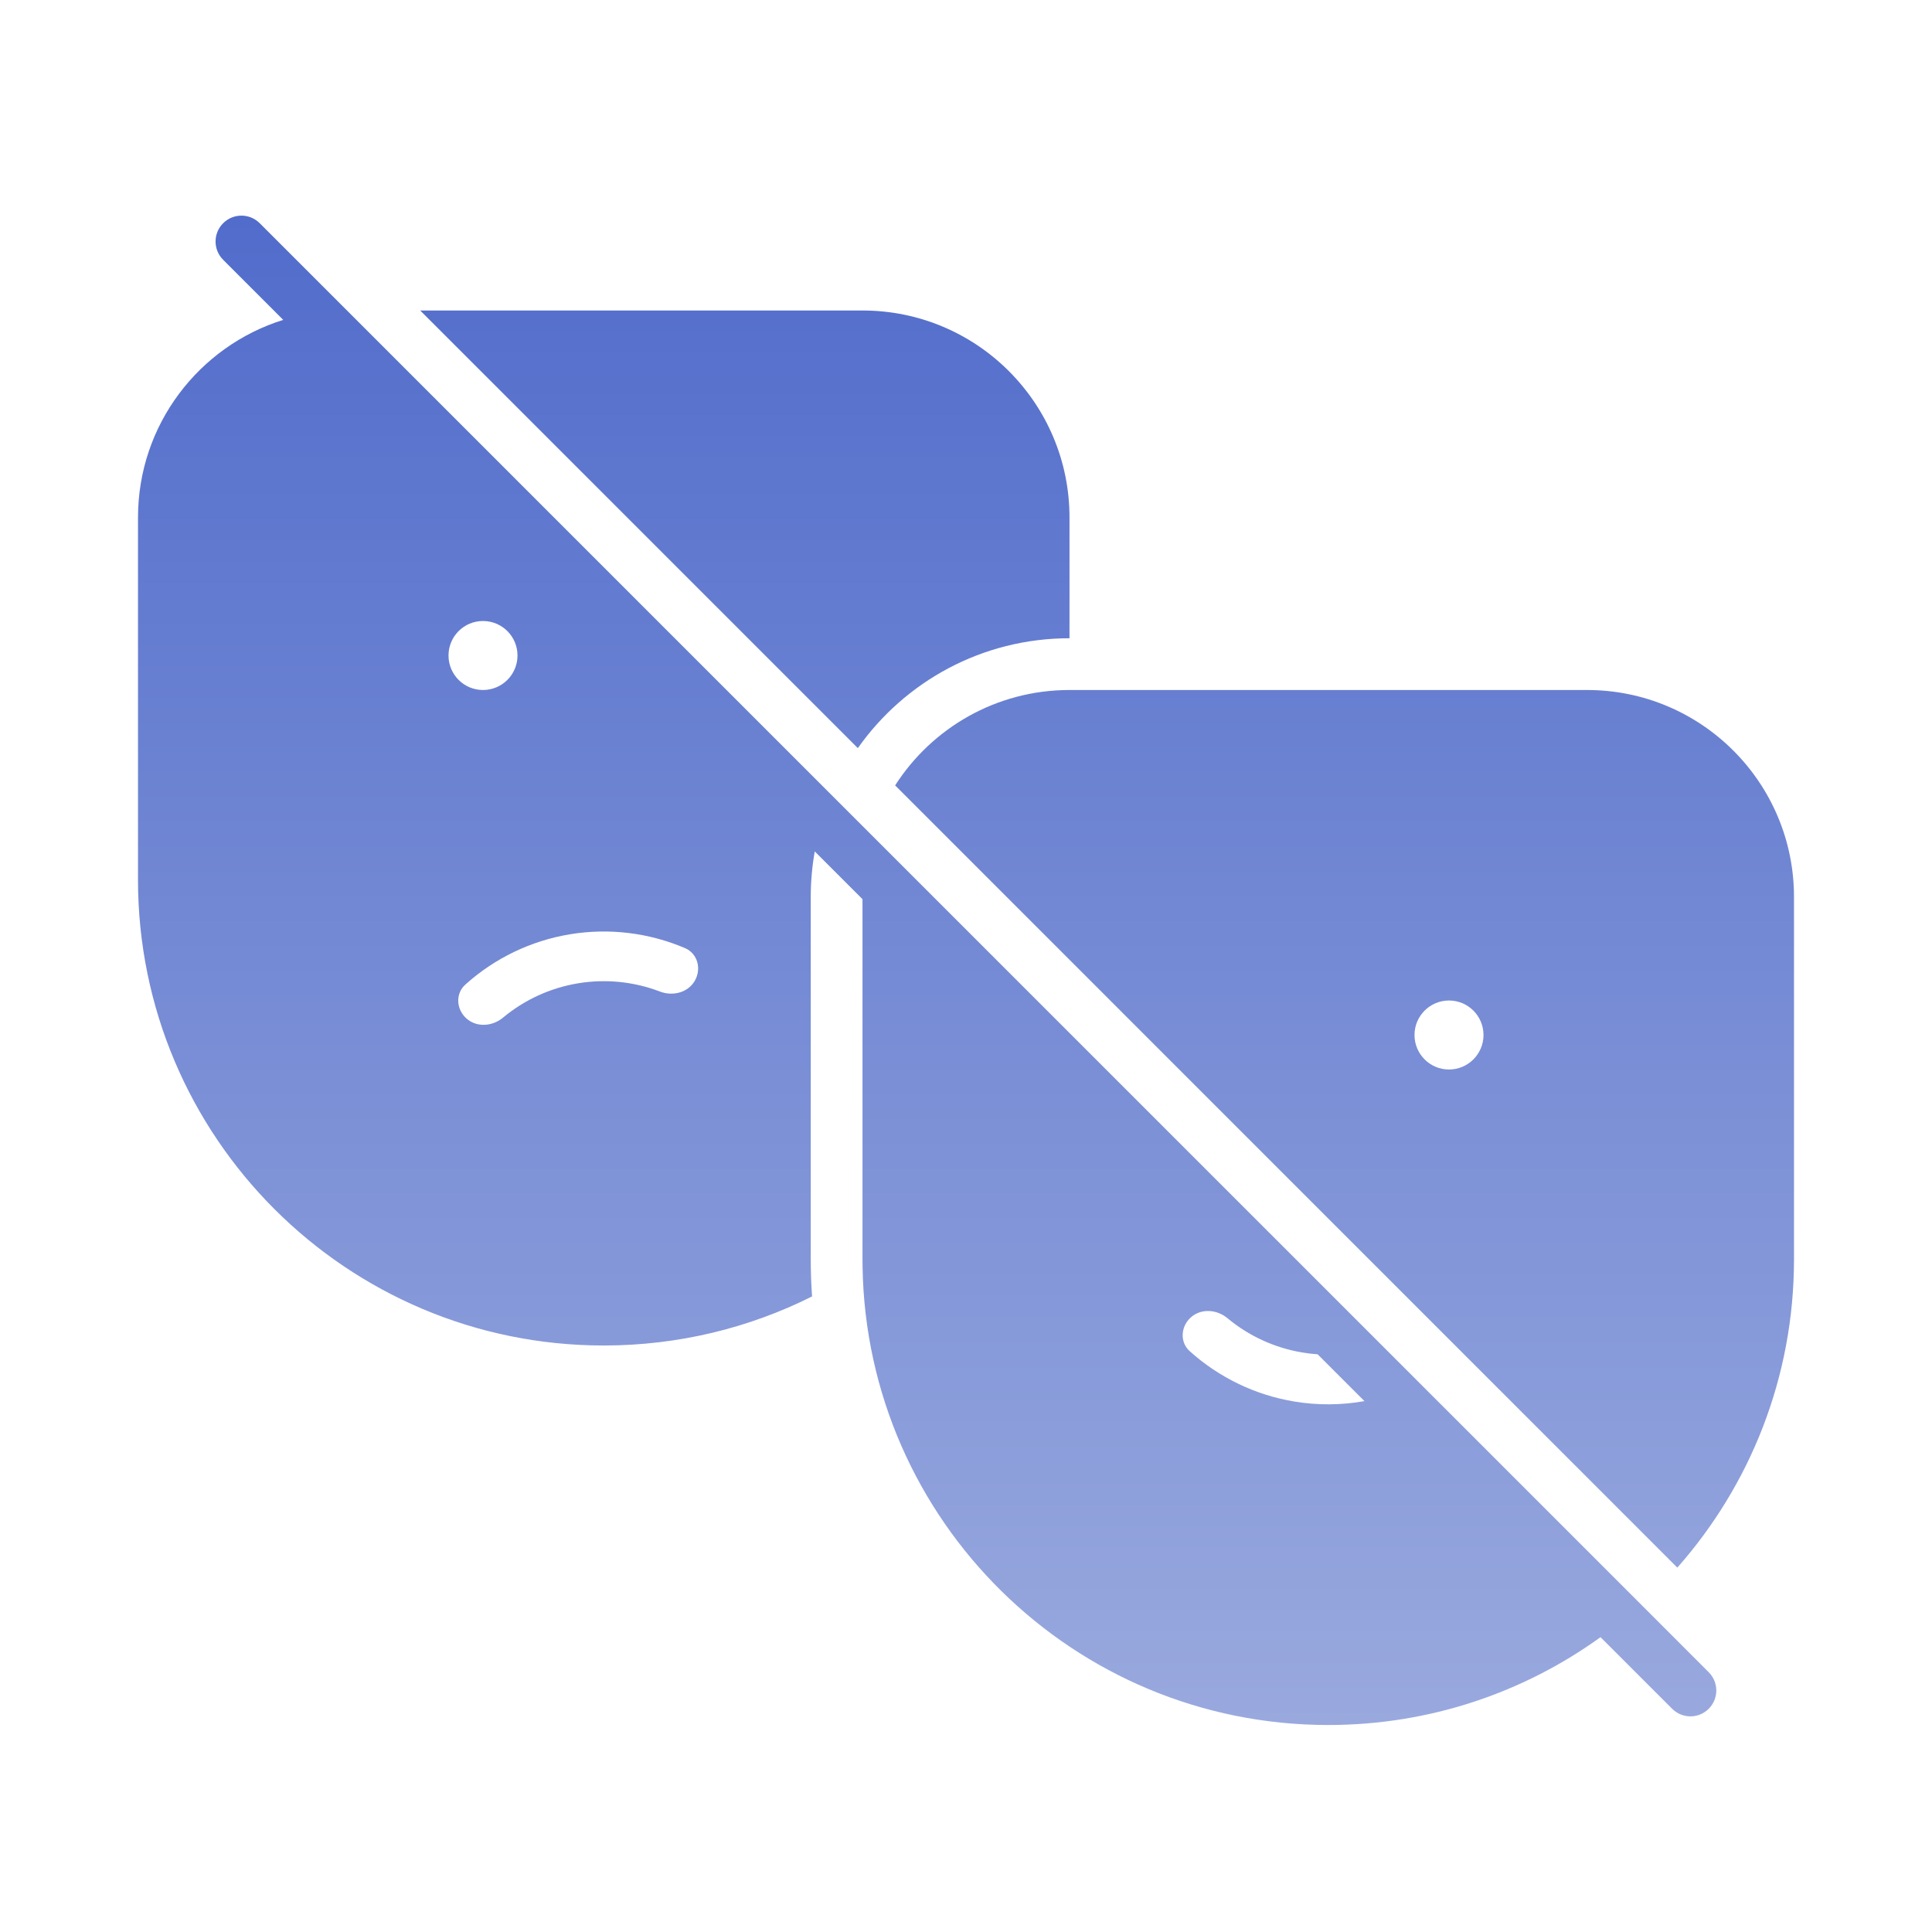 <svg width="56" height="56" viewBox="0 0 56 56" fill="none" xmlns="http://www.w3.org/2000/svg">
<path fill-rule="evenodd" clip-rule="evenodd" d="M7.528 6.47C7.235 6.177 6.761 6.177 6.468 6.47C6.175 6.763 6.175 7.237 6.468 7.53L8.209 9.272C5.77 10.034 4 12.31 4 15V25.5C4 32.956 10.044 39 17.5 39C19.67 39 21.721 38.488 23.538 37.578C23.513 37.222 23.5 36.862 23.5 36.5V26C23.5 25.549 23.54 25.108 23.616 24.679L25 26.063V36.5C25 36.575 25.001 36.65 25.002 36.725C25.122 44.077 31.119 50 38.5 50C41.446 50 44.172 49.056 46.392 47.454L48.468 49.53C48.761 49.823 49.236 49.823 49.528 49.53C49.821 49.237 49.821 48.763 49.528 48.47L47.564 46.505C47.564 46.505 47.564 46.505 47.564 46.505L7.528 6.47ZM38.192 39.255C38.045 39.245 37.898 39.228 37.751 39.203C36.948 39.07 36.199 38.725 35.579 38.209C35.274 37.954 34.822 37.918 34.523 38.18C34.223 38.442 34.19 38.9 34.486 39.166C35.333 39.928 36.383 40.436 37.516 40.624C38.194 40.737 38.882 40.731 39.549 40.612L38.192 39.255ZM13 19C13 18.448 13.448 18 14 18C14.552 18 15 18.448 15 19C15 19.552 14.552 20 14 20C13.448 20 13 19.552 13 19ZM19.856 27.482C20.222 27.638 20.338 28.083 20.14 28.427C19.941 28.772 19.502 28.884 19.13 28.741C18.378 28.453 17.557 28.368 16.753 28.502C15.95 28.635 15.201 28.98 14.581 29.496C14.276 29.751 13.824 29.787 13.525 29.525C13.225 29.263 13.192 28.805 13.488 28.539C14.334 27.777 15.385 27.269 16.518 27.081C17.651 26.893 18.809 27.035 19.856 27.482Z" fill="url(#paint0_linear_2_2506)"/>
<path d="M12.18 9L24.865 21.685C26.223 19.758 28.464 18.5 31 18.5V15C31 11.686 28.314 9 25 9H12.18Z" fill="url(#paint1_linear_2_2506)"/>
<path fill-rule="evenodd" clip-rule="evenodd" d="M25.946 22.765L48.618 45.438C50.723 43.057 52 39.928 52 36.5V26C52 22.686 49.314 20 46 20H31C28.877 20 27.012 21.102 25.946 22.765ZM42 29C41.448 29 41 29.448 41 30C41 30.552 41.448 31 42 31C42.552 31 43 30.552 43 30C43 29.448 42.552 29 42 29Z" fill="url(#paint2_linear_2_2506)"/>
<defs>
<linearGradient id="paint0_linear_2_2506" x1="28" y1="6.25" x2="28" y2="50" gradientUnits="userSpaceOnUse">
<stop stop-color="#516CCB"/>
<stop offset="1" stop-color="#99A9DE"/>
</linearGradient>
<linearGradient id="paint1_linear_2_2506" x1="28" y1="6.25" x2="28" y2="50" gradientUnits="userSpaceOnUse">
<stop stop-color="#516CCB"/>
<stop offset="1" stop-color="#99A9DE"/>
</linearGradient>
<linearGradient id="paint2_linear_2_2506" x1="28" y1="6.25" x2="28" y2="50" gradientUnits="userSpaceOnUse">
<stop stop-color="#516CCB"/>
<stop offset="1" stop-color="#99A9DE"/>
</linearGradient>
</defs>
</svg>
